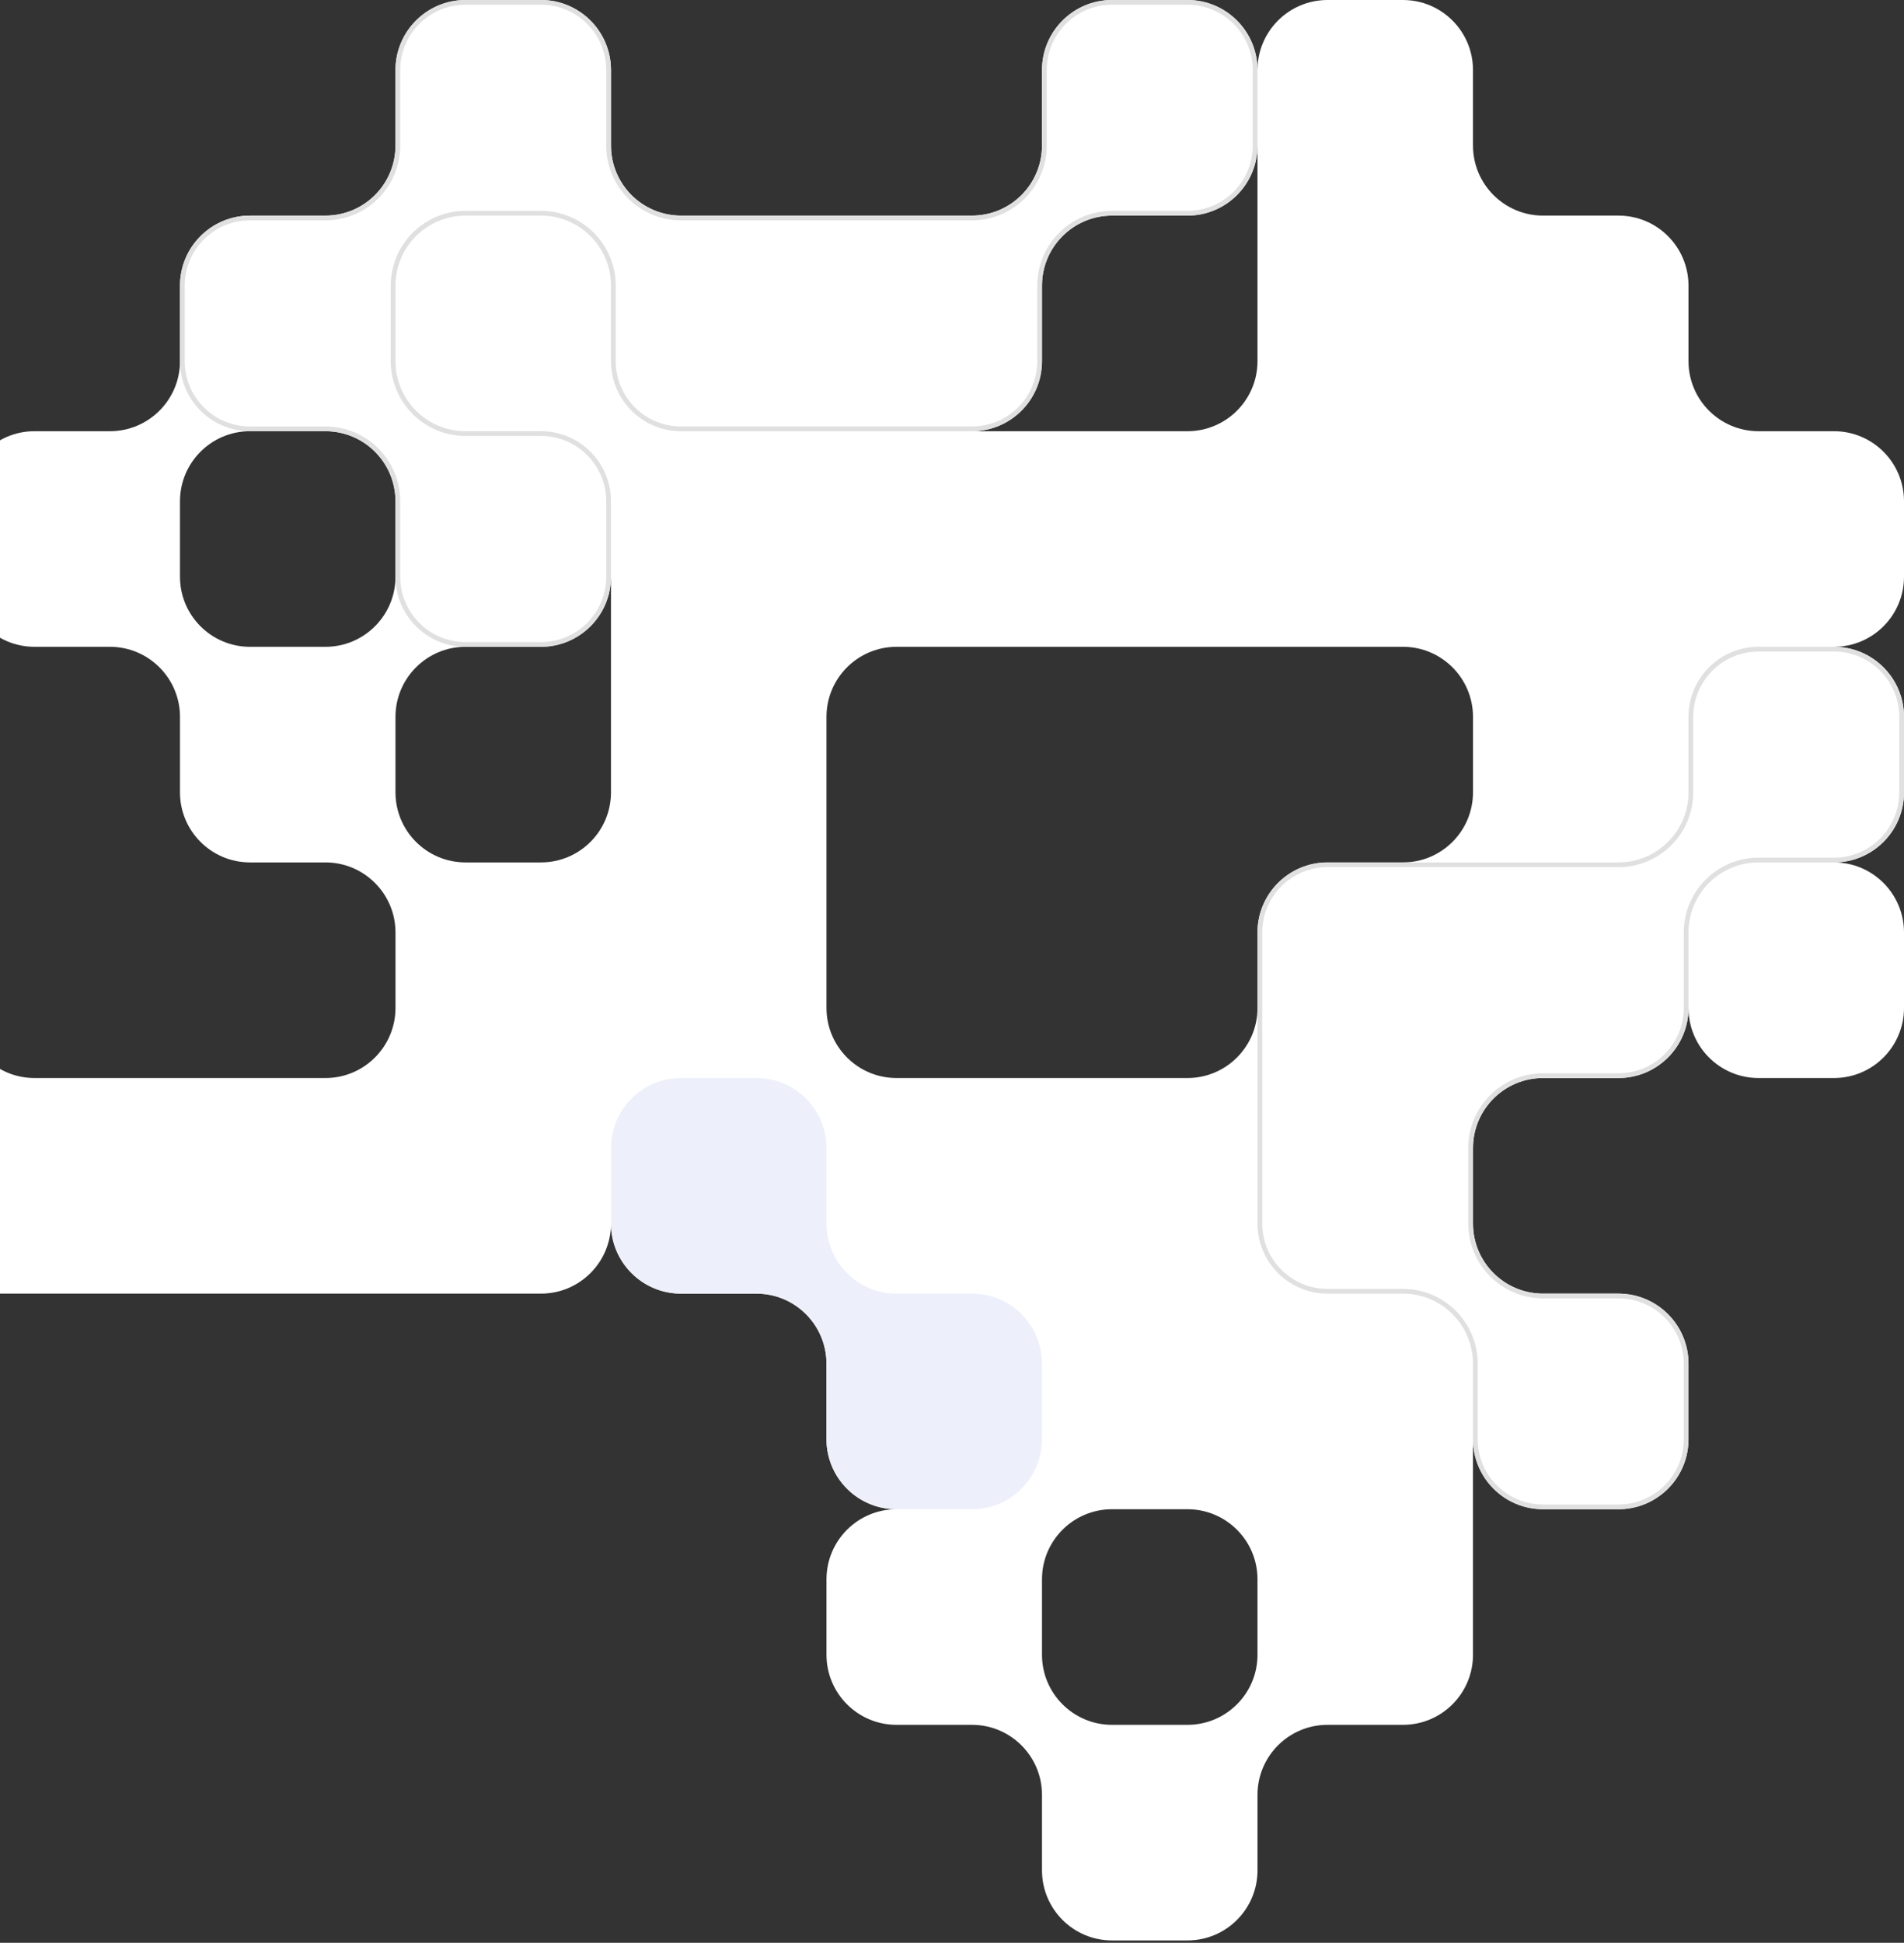 <svg width="402" height="410" viewBox="0 0 402 410" fill="none" xmlns="http://www.w3.org/2000/svg">
<rect x="0" y="0" width="402" height="410" fill="#333333" stroke="none"/>
<path fill-rule="evenodd" clip-rule="evenodd" d="M402 167.212V151.287C402 143.121 395.379 136.5 387.213 136.5C395.379 136.5 402 129.879 402 121.712V105.787C402 97.621 395.379 91 387.213 91H371.288C363.121 91 356.5 84.379 356.5 76.213V60.288C356.5 52.121 349.879 45.5 341.713 45.5H325.788C317.621 45.5 311 38.879 311 30.712V14.787C311 6.621 304.379 0 296.213 0H280.288C272.121 0 265.5 6.621 265.5 14.787V30.712V45.5V60.288V76.213C265.5 84.379 258.879 91 250.713 91H234.788H205.213C213.379 91 220 84.379 220 76.213V60.288C220 52.121 226.621 45.5 234.788 45.5H250.713C258.879 45.5 265.5 38.879 265.5 30.712V14.787C265.5 6.621 258.879 0 250.713 0H234.788C226.621 0 220 6.621 220 14.787V30.712C220 38.879 213.379 45.5 205.213 45.5H143.788C135.621 45.5 129 38.879 129 30.712V14.787C129 6.621 122.379 0 114.213 0H98.287C90.121 0 83.5 6.621 83.5 14.787V30.712C83.5 38.879 76.879 45.5 68.713 45.5H52.788C44.621 45.5 38 52.121 38 60.288V76.213C38 84.379 31.379 91 23.212 91H7.287C-0.879 91 -7.5 97.621 -7.5 105.787V121.712C-7.5 129.879 -0.879 136.5 7.287 136.5H23.212C31.379 136.5 38 143.121 38 151.287V167.212C38 175.379 44.621 182 52.788 182H68.713C76.879 182 83.5 188.621 83.5 196.787V212.712C83.5 220.879 76.879 227.5 68.713 227.5H7.287C-0.879 227.5 -7.5 220.879 -7.5 212.712V196.787C-7.5 188.621 -14.121 182 -22.288 182H-38.212C-46.379 182 -53 188.621 -53 196.787V212.712V242.287V258.212C-53 266.379 -46.379 273 -38.212 273H114.213C122.379 273 129 266.379 129 258.212C129 266.379 135.621 273 143.788 273H159.713C167.879 273 174.5 279.621 174.5 287.787V303.712C174.5 311.879 181.121 318.5 189.288 318.5C181.121 318.5 174.5 325.121 174.5 333.287V349.212C174.5 357.379 181.121 364 189.288 364H205.213C213.379 364 220 370.621 220 378.787V394.712C220 402.879 226.621 409.5 234.788 409.5H250.713C258.879 409.5 265.5 402.879 265.5 394.712V378.787C265.5 370.621 272.121 364 280.288 364H296.213C304.379 364 311 357.379 311 349.212V318.5V303.712C311 311.879 317.621 318.5 325.788 318.5H341.713C349.879 318.5 356.5 311.879 356.5 303.712V287.787C356.5 279.621 349.879 273 341.713 273H325.788C317.621 273 311 266.379 311 258.212V242.287C311 234.121 317.621 227.5 325.788 227.5H341.713C349.879 227.5 356.5 220.879 356.5 212.712C356.5 220.879 363.121 227.5 371.288 227.5H387.213C395.379 227.5 402 220.879 402 212.712V196.787C402 188.621 395.379 182 387.213 182C395.379 182 402 175.379 402 167.212ZM311 151.287V167.212C311 175.379 304.379 182 296.213 182H280.288C272.121 182 265.5 188.621 265.5 196.787V212.712C265.5 220.879 258.879 227.5 250.713 227.5H189.288C181.121 227.5 174.5 220.879 174.5 212.712V196.787V167.212V151.287C174.5 143.121 181.121 136.5 189.288 136.5H250.713H296.213C304.379 136.5 311 143.121 311 151.287ZM234.788 318.5H250.713C258.879 318.5 265.5 325.121 265.5 333.287V349.212C265.5 357.379 258.879 364 250.713 364H234.788C226.621 364 220 357.379 220 349.212V333.287C220 325.121 226.621 318.5 234.788 318.5ZM98.287 136.5H114.213C122.379 136.5 129 129.879 129 121.712V151.287V167.212C129 175.379 122.379 182 114.213 182H98.287C90.121 182 83.5 175.379 83.5 167.212V151.287C83.5 143.121 90.121 136.5 98.287 136.5ZM83.5 105.787V121.712C83.5 129.879 76.879 136.5 68.713 136.5H52.788C44.621 136.5 38 129.879 38 121.712V105.787C38 97.621 44.621 91 52.788 91H68.713C76.879 91 83.5 97.621 83.5 105.787Z" fill="white"/>
<path d="M357 167.213V151.288C357 143.397 363.397 137 371.288 137H387.213C395.103 137 401.5 143.397 401.5 151.288V167.213C401.5 175.103 395.103 181.5 387.213 181.5H371.288C362.844 181.5 356 188.345 356 196.788V212.713C356 220.603 349.603 227 341.713 227H325.788C317.344 227 310.5 233.845 310.5 242.288V258.213C310.5 266.656 317.344 273.5 325.788 273.5H341.713C349.603 273.5 356 279.897 356 287.788V303.713C356 311.603 349.603 318 341.713 318H325.788C317.897 318 311.5 311.603 311.5 303.713V287.788C311.5 279.345 304.656 272.5 296.213 272.5H280.288C272.397 272.5 266 266.103 266 258.213V227.5V196.788C266 188.897 272.397 182.5 280.288 182.5H325.788H341.713C350.156 182.5 357 175.656 357 167.213Z" fill="white" stroke="#E0E0E0"/>
<path d="M174.5 242.288V258.213C174.5 266.379 181.121 273 189.288 273H205.213C213.379 273 220 279.621 220 287.788V303.713C220 311.879 213.379 318.5 205.213 318.5H189.288C181.121 318.5 174.5 311.879 174.5 303.713V287.788C174.5 279.621 167.879 273 159.713 273H143.788C135.621 273 129 266.379 129 258.213V242.288C129 234.121 135.621 227.5 143.788 227.5H159.713C167.879 227.5 174.5 234.121 174.5 242.288Z" fill="#EDF0FA"/>
<path d="M98.287 91.5H114.213C122.103 91.5 128.5 97.897 128.5 105.788V121.713C128.5 129.603 122.103 136 114.213 136H98.287C90.397 136 84 129.603 84 121.713V105.788C84 97.344 77.156 90.5 68.713 90.5H52.788C44.897 90.5 38.5 84.103 38.5 76.213V60.288C38.5 52.397 44.897 46 52.788 46H68.713C77.156 46 84 39.156 84 30.712V14.787C84 6.897 90.397 0.5 98.287 0.5H114.213C122.103 0.5 128.5 6.897 128.5 14.787V30.712C128.5 39.156 135.344 46 143.788 46H205.213C213.656 46 220.5 39.156 220.5 30.712V14.787C220.5 6.897 226.897 0.5 234.788 0.5H250.713C258.603 0.5 265 6.897 265 14.787V30.712C265 38.603 258.603 45 250.713 45H234.788C226.344 45 219.5 51.844 219.5 60.288V76.213C219.5 84.103 213.103 90.5 205.213 90.5H143.788C135.897 90.5 129.5 84.103 129.5 76.213V60.288C129.5 51.844 122.656 45 114.213 45H98.287C89.844 45 83 51.844 83 60.288V76.213C83 84.656 89.844 91.5 98.287 91.5Z" fill="white" stroke="#E0E0E0"/>
</svg>

